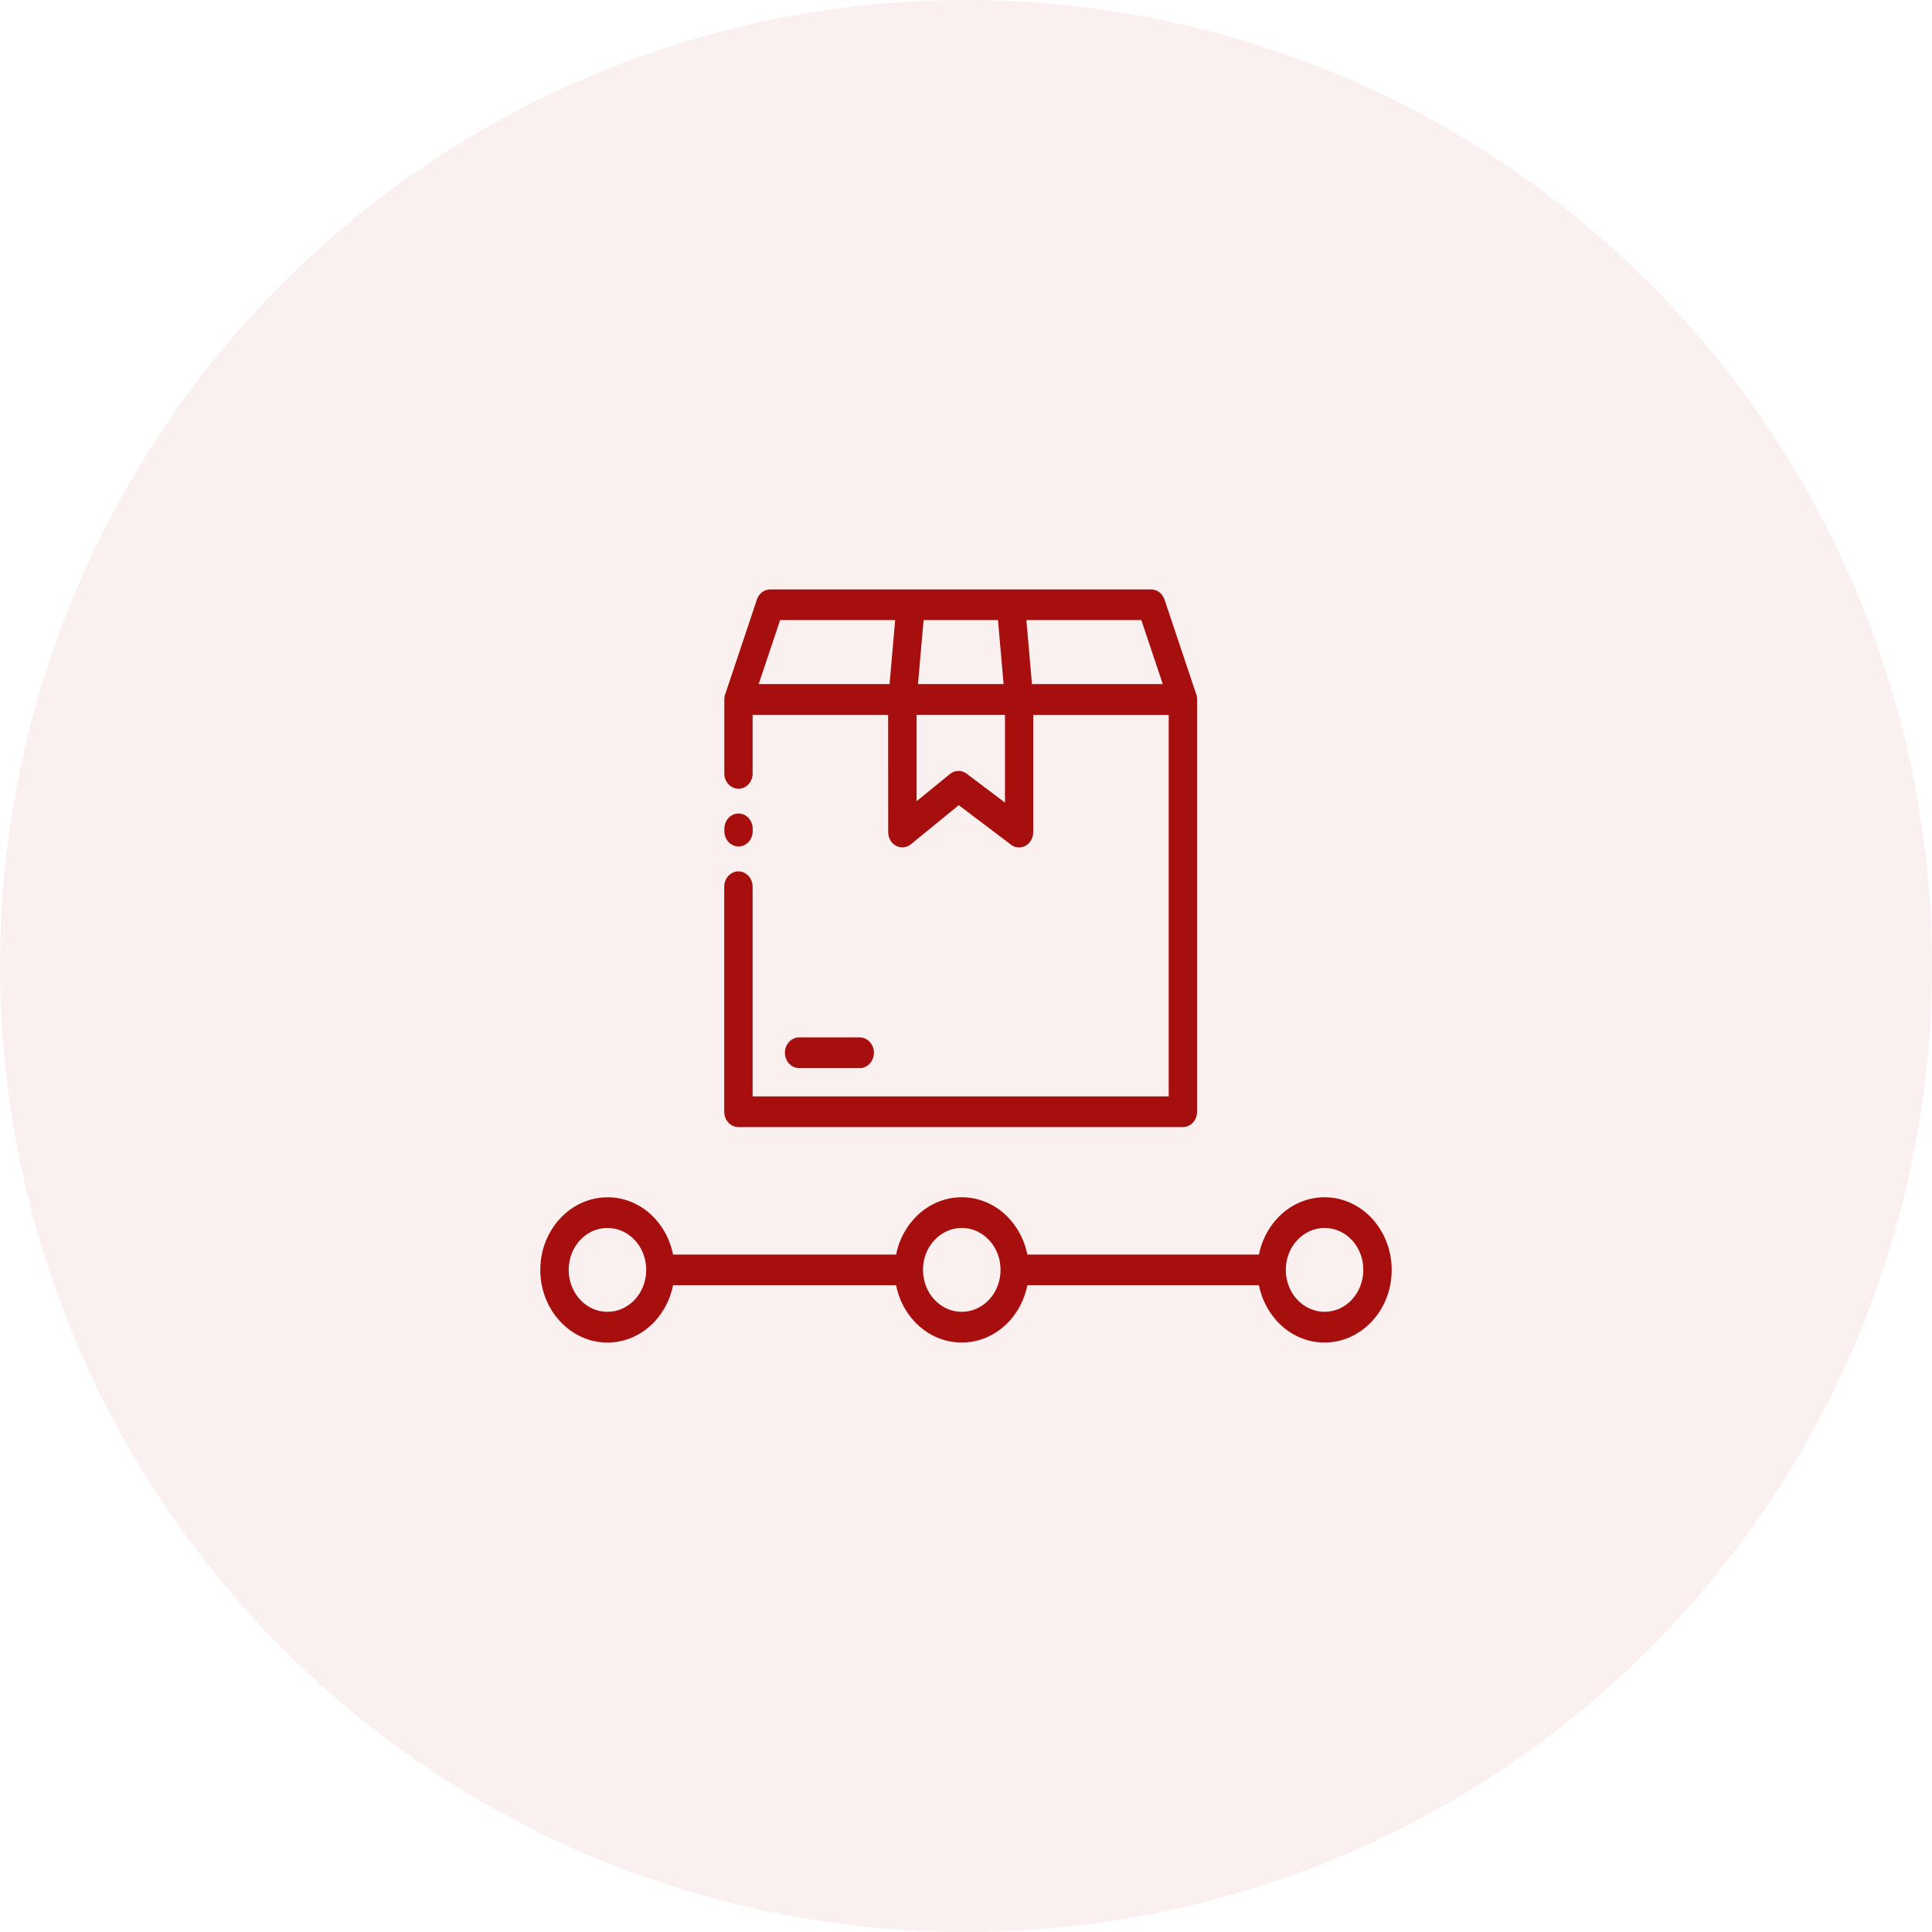 <svg width="118" height="118" viewBox="0 0 118 118" fill="none" xmlns="http://www.w3.org/2000/svg">
<g id="Group 427319690">
<circle id="Ellipse 37" cx="59" cy="59" r="59" fill="#A70F0E" fill-opacity="0.06"/>
<path id="Vector" d="M45.971 47.235C45.971 47.753 45.583 48.173 45.105 48.173C44.626 48.173 44.238 47.753 44.238 47.235V42.722C44.238 42.586 44.265 42.459 44.313 42.342L46.208 36.681C46.31 36.288 46.646 36 47.041 36H70.311C70.665 36.002 70.997 36.239 71.124 36.618L73.04 42.337L73.042 42.342L73.047 42.354L73.051 42.364L73.056 42.376L73.058 42.381L73.06 42.388L73.065 42.4L73.067 42.405L73.069 42.412L73.074 42.425V42.427L73.076 42.437L73.081 42.449V42.451L73.083 42.461L73.087 42.473L73.092 42.495L73.094 42.508L73.096 42.517V42.52L73.099 42.532L73.101 42.542V42.544L73.103 42.556L73.105 42.564V42.569L73.108 42.581V42.593L73.11 42.605V42.617L73.112 42.63V42.642L73.114 42.654V67.901C73.114 68.418 72.726 68.838 72.248 68.838H45.1C44.622 68.838 44.233 68.418 44.233 67.901V54.158C44.233 53.641 44.622 53.221 45.1 53.221C45.579 53.221 45.967 53.641 45.967 54.158V66.963H71.381V43.665H63.107V50.822C63.107 51.34 62.719 51.76 62.24 51.76C62.028 51.76 61.834 51.677 61.683 51.54L58.559 49.178L55.632 51.567C55.25 51.877 54.706 51.796 54.419 51.383C54.302 51.215 54.246 51.017 54.246 50.819L54.243 43.663H45.967V47.237L45.971 47.235ZM37.101 73.124C38.234 73.124 39.259 73.62 40.001 74.423L40.051 74.481C40.572 75.065 40.945 75.802 41.109 76.623H54.731C54.9 75.776 55.293 75.019 55.841 74.425C56.581 73.62 57.608 73.124 58.739 73.124C59.872 73.124 60.897 73.62 61.639 74.423L61.689 74.481C62.21 75.065 62.583 75.802 62.748 76.623H76.891C77.06 75.776 77.453 75.019 78.001 74.425C78.741 73.62 79.768 73.124 80.899 73.124C82.032 73.124 83.057 73.62 83.799 74.423L83.849 74.481C84.562 75.28 85 76.367 85 77.561C85 78.787 84.542 79.895 83.799 80.698L83.745 80.752C83.007 81.521 82.005 81.998 80.899 81.998C79.766 81.998 78.741 81.502 77.999 80.698L77.949 80.64C77.43 80.056 77.055 79.319 76.891 78.498H62.748C62.578 79.348 62.186 80.108 61.639 80.698C60.897 81.502 59.872 81.998 58.739 81.998C57.606 81.998 56.581 81.502 55.839 80.698C55.293 80.108 54.898 79.348 54.731 78.498H41.109C40.94 79.346 40.547 80.103 40.001 80.696C39.259 81.502 38.234 82 37.101 82C35.972 82 34.946 81.502 34.203 80.698C33.458 79.898 33 78.787 33 77.563C33 76.342 33.458 75.234 34.201 74.43L34.205 74.425C34.948 73.624 35.972 73.129 37.099 73.129L37.101 73.124ZM38.776 75.749C38.347 75.285 37.756 74.999 37.101 74.999C36.444 74.999 35.853 75.285 35.426 75.746C34.998 76.21 34.733 76.853 34.733 77.561C34.733 78.269 35 78.909 35.426 79.373C35.853 79.836 36.444 80.122 37.101 80.122C37.756 80.122 38.347 79.834 38.776 79.373C39.685 78.393 39.701 76.791 38.816 75.79L38.776 75.749ZM82.576 75.749C82.147 75.285 81.556 74.999 80.901 74.999C80.247 74.999 79.656 75.287 79.227 75.749C78.313 76.728 78.303 78.33 79.188 79.331L79.227 79.37C79.656 79.834 80.247 80.12 80.901 80.12C81.538 80.12 82.113 79.849 82.538 79.412L82.574 79.37C83.003 78.906 83.267 78.266 83.267 77.558C83.267 76.87 83.018 76.245 82.614 75.788L82.574 75.746L82.576 75.749ZM60.416 75.749C59.987 75.285 59.396 74.999 58.742 74.999C58.087 74.999 57.496 75.287 57.067 75.749C56.139 76.745 56.146 78.376 57.067 79.373C57.496 79.837 58.087 80.122 58.742 80.122C59.396 80.122 59.987 79.834 60.416 79.373C61.324 78.391 61.344 76.794 60.457 75.79L60.416 75.749ZM56.41 37.873L56.067 41.782H61.296L60.953 37.873H56.41ZM54.331 41.782L54.674 37.873H47.648L46.337 41.782H54.331ZM62.687 37.873L63.03 41.782H71.02L69.708 37.873H62.685H62.687ZM48.808 65.236C48.33 65.236 47.941 64.816 47.941 64.299C47.941 63.781 48.33 63.361 48.808 63.361H52.51C52.988 63.361 53.376 63.781 53.376 64.299C53.376 64.816 52.988 65.236 52.51 65.236H48.808ZM61.38 43.66H55.983V48.936L58.021 47.271C58.312 47.037 58.723 47.015 59.037 47.252L61.38 49.019V43.655V43.66ZM45.973 50.763C45.973 51.28 45.585 51.7 45.107 51.7C44.628 51.7 44.24 51.28 44.24 50.763V50.624C44.24 50.106 44.628 49.686 45.107 49.686C45.585 49.686 45.973 50.106 45.973 50.624V50.763Z" fill="#A70F0E"/>
</g>
</svg>

